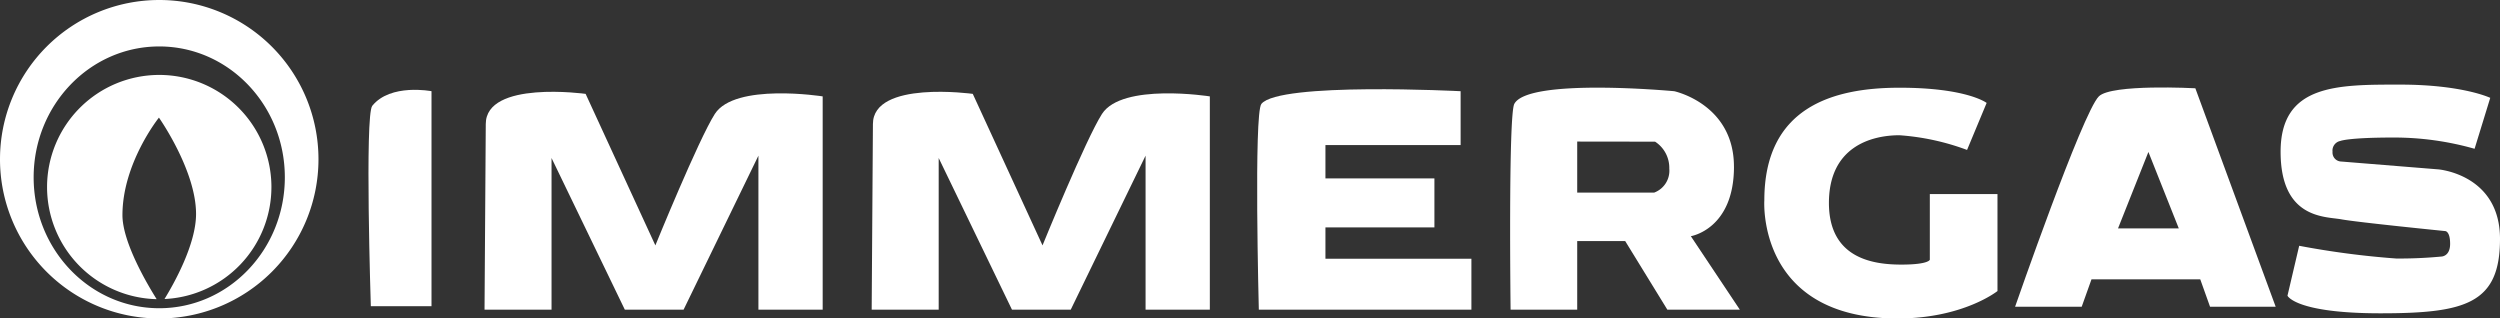 <svg xmlns="http://www.w3.org/2000/svg" xmlns:xlink="http://www.w3.org/1999/xlink" width="283.992" height="36.178" viewBox="0 0 283.992 36.178">
  <rect x="0" y="0" width="283.992" height="36.178" fill="#333333" stroke="none"/>
  <defs>
    <clipPath id="clip-path">
      <path id="Tracciato_572" data-name="Tracciato 572" d="M0-6.661H283.992V-42.839H0Z" transform="translate(0 42.839)" fill="#fff"/>
    </clipPath>
  </defs>
  <g id="Raggruppa_435" data-name="Raggruppa 435" transform="translate(0 42.839)">
    <g id="Raggruppa_425" data-name="Raggruppa 425" transform="translate(0 -42.839)" clip-path="url(#clip-path)">
      <g id="Raggruppa_416" data-name="Raggruppa 416" transform="translate(99.02 10.429)">
        <path id="Tracciato_563" data-name="Tracciato 563" d="M0-4.556S.141-24.374.141-25.642c0-5,11.343-3.427,11.343-3.427l7.923,17.213s4.909-12.049,6.751-14.927c2.284-3.571,12.255-2,12.255-2V-4.556h-7.3V-22.05l-8.5,17.493H15.936L7.612-21.783V-4.556H.045Z" transform="translate(0 29.303)" fill="#fff"/>
      </g>
      <g id="Raggruppa_417" data-name="Raggruppa 417" transform="translate(41.858 10.203)">
        <path id="Tracciato_564" data-name="Tracciato 564" d="M-.079-.334C-.94.734-.242,22.429-.242,22.429H6.651V-1.994S1.992-2.9-.079-.334" transform="translate(0.509 2.15)" fill="#fff"/>
      </g>
      <g id="Raggruppa_418" data-name="Raggruppa 418" transform="translate(55.041 10.429)">
        <path id="Tracciato_565" data-name="Tracciato 565" d="M0-4.556S.141-24.374.141-25.642c0-5,11.343-3.427,11.343-3.427l7.923,17.213s4.909-12.049,6.751-14.927c2.284-3.571,12.255-2,12.255-2V-4.556h-7.3V-22.05l-8.5,17.493H15.936L7.612-21.783V-4.556H.045Z" transform="translate(0 29.303)" fill="#fff"/>
      </g>
      <g id="Raggruppa_419" data-name="Raggruppa 419" transform="translate(142.809 10.135)">
        <path id="Tracciato_566" data-name="Tracciato 566" d="M-.088-.308c-.869,1.092-.29,23.37-.29,23.37H23.771V17.276H7.19V13.714H19.569V8.151H7.19V4.367H22.546v-6.12S1.911-2.822-.088-.308" transform="translate(0.567 1.979)" fill="#fff"/>
      </g>
      <g id="Raggruppa_420" data-name="Raggruppa 420" transform="translate(171.546 9.958)">
        <path id="Tracciato_567" data-name="Tracciato 567" d="M-4.681-1.652c0-7.123-6.788-8.568-6.788-8.568s-16.593-1.554-18.164,1.445c-.691,1.318-.421,23.37-.421,23.37h7.568V6.806h5.452l4.786,7.789h8.235L-9.578,6.249s4.9-.778,4.9-7.9m-7.345.253A2.655,2.655,0,0,1-13.75,1.3h-8.736V-4.5l8.846.012A3.543,3.543,0,0,1-12.026-1.4" transform="translate(30.106 10.623)" fill="#fff"/>
      </g>
      <g id="Raggruppa_421" data-name="Raggruppa 421" transform="translate(200.411 9.968)">
        <path id="Tracciato_568" data-name="Tracciato 568" d="M0-2.357s-.89,13.41,15.134,13.41c7.456,0,11.351-3.117,11.351-3.117V-3.08H18.8V4.376s-.111.556-3.227.556-8.235-.637-8.235-7,4.785-7.694,8.012-7.694a27.453,27.453,0,0,1,7.679,1.67l2.225-5.341s-2.225-1.728-9.9-1.728S0-12.873,0-2.357" transform="translate(0.011 15.157)" fill="#fff"/>
      </g>
      <g id="Raggruppa_422" data-name="Raggruppa 422" transform="translate(259.065 9.611)">
        <path id="Tracciato_569" data-name="Tracciato 569" d="M-.389-3.371-1.719,2.3s.884,2,10.566,2S22.423,3.194,22.423-4.151s-7.01-7.9-7.01-7.9L4.4-12.941a1.019,1.019,0,0,1-1-1.113,1.11,1.11,0,0,1,.89-1.225s.877-.389,6.058-.389a33.416,33.416,0,0,1,9.187,1.279l1.78-5.786S18.195-21.68,11.072-21.68-2.5-21.732-2.5-14.054,2.615-6.709,4.4-6.376s11.8,1.335,11.8,1.335.557,0,.557,1.447-1,1.447-1,1.447a51.19,51.19,0,0,1-5.119.223A97.13,97.13,0,0,1-.389-3.371" transform="translate(2.504 21.68)" fill="#fff"/>
      </g>
      <g id="Raggruppa_423" data-name="Raggruppa 423" transform="translate(228.908 9.935)">
        <path id="Tracciato_570" data-name="Tracciato 570" d="M-5.45-4.586-14.575-29.4s-9.523-.519-10.965.923C-27.4-26.622-35.051-4.586-35.051-4.586h7.567L-26.371-7.7h12.353l1.112,3.115Zm-11.007-8.9h-6.9l3.45-8.68Z" transform="translate(35.051 29.493)" fill="#fff"/>
      </g>
      <g id="Raggruppa_424" data-name="Raggruppa 424" transform="translate(0 0)">
        <path id="Tracciato_571" data-name="Tracciato 571" d="M-6.661-3.331A18.089,18.089,0,0,0-24.751-21.419,18.088,18.088,0,0,0-42.839-3.331,18.089,18.089,0,0,0-24.751,14.759,18.089,18.089,0,0,0-6.661-3.331m-3.822,2.056c0,8.212-6.387,14.869-14.266,14.869S-39.017,6.938-39.017-1.274-32.63-16.143-24.75-16.143-10.483-9.486-10.483-1.274m-1.523,1.11A12.743,12.743,0,0,0-24.75-12.907,12.743,12.743,0,0,0-37.493-.165,12.737,12.737,0,0,0-25.044,12.565c-1.1-1.752-3.886-6.485-3.886-9.541,0-5.923,4.145-11.082,4.145-11.082s4.217,5.982,4.217,10.946c0,3.471-2.54,7.959-3.586,9.661A12.733,12.733,0,0,0-12.007-.165" transform="translate(42.839 21.419)" fill="#fff"/>
      </g>
    </g>
  </g>
</svg>
